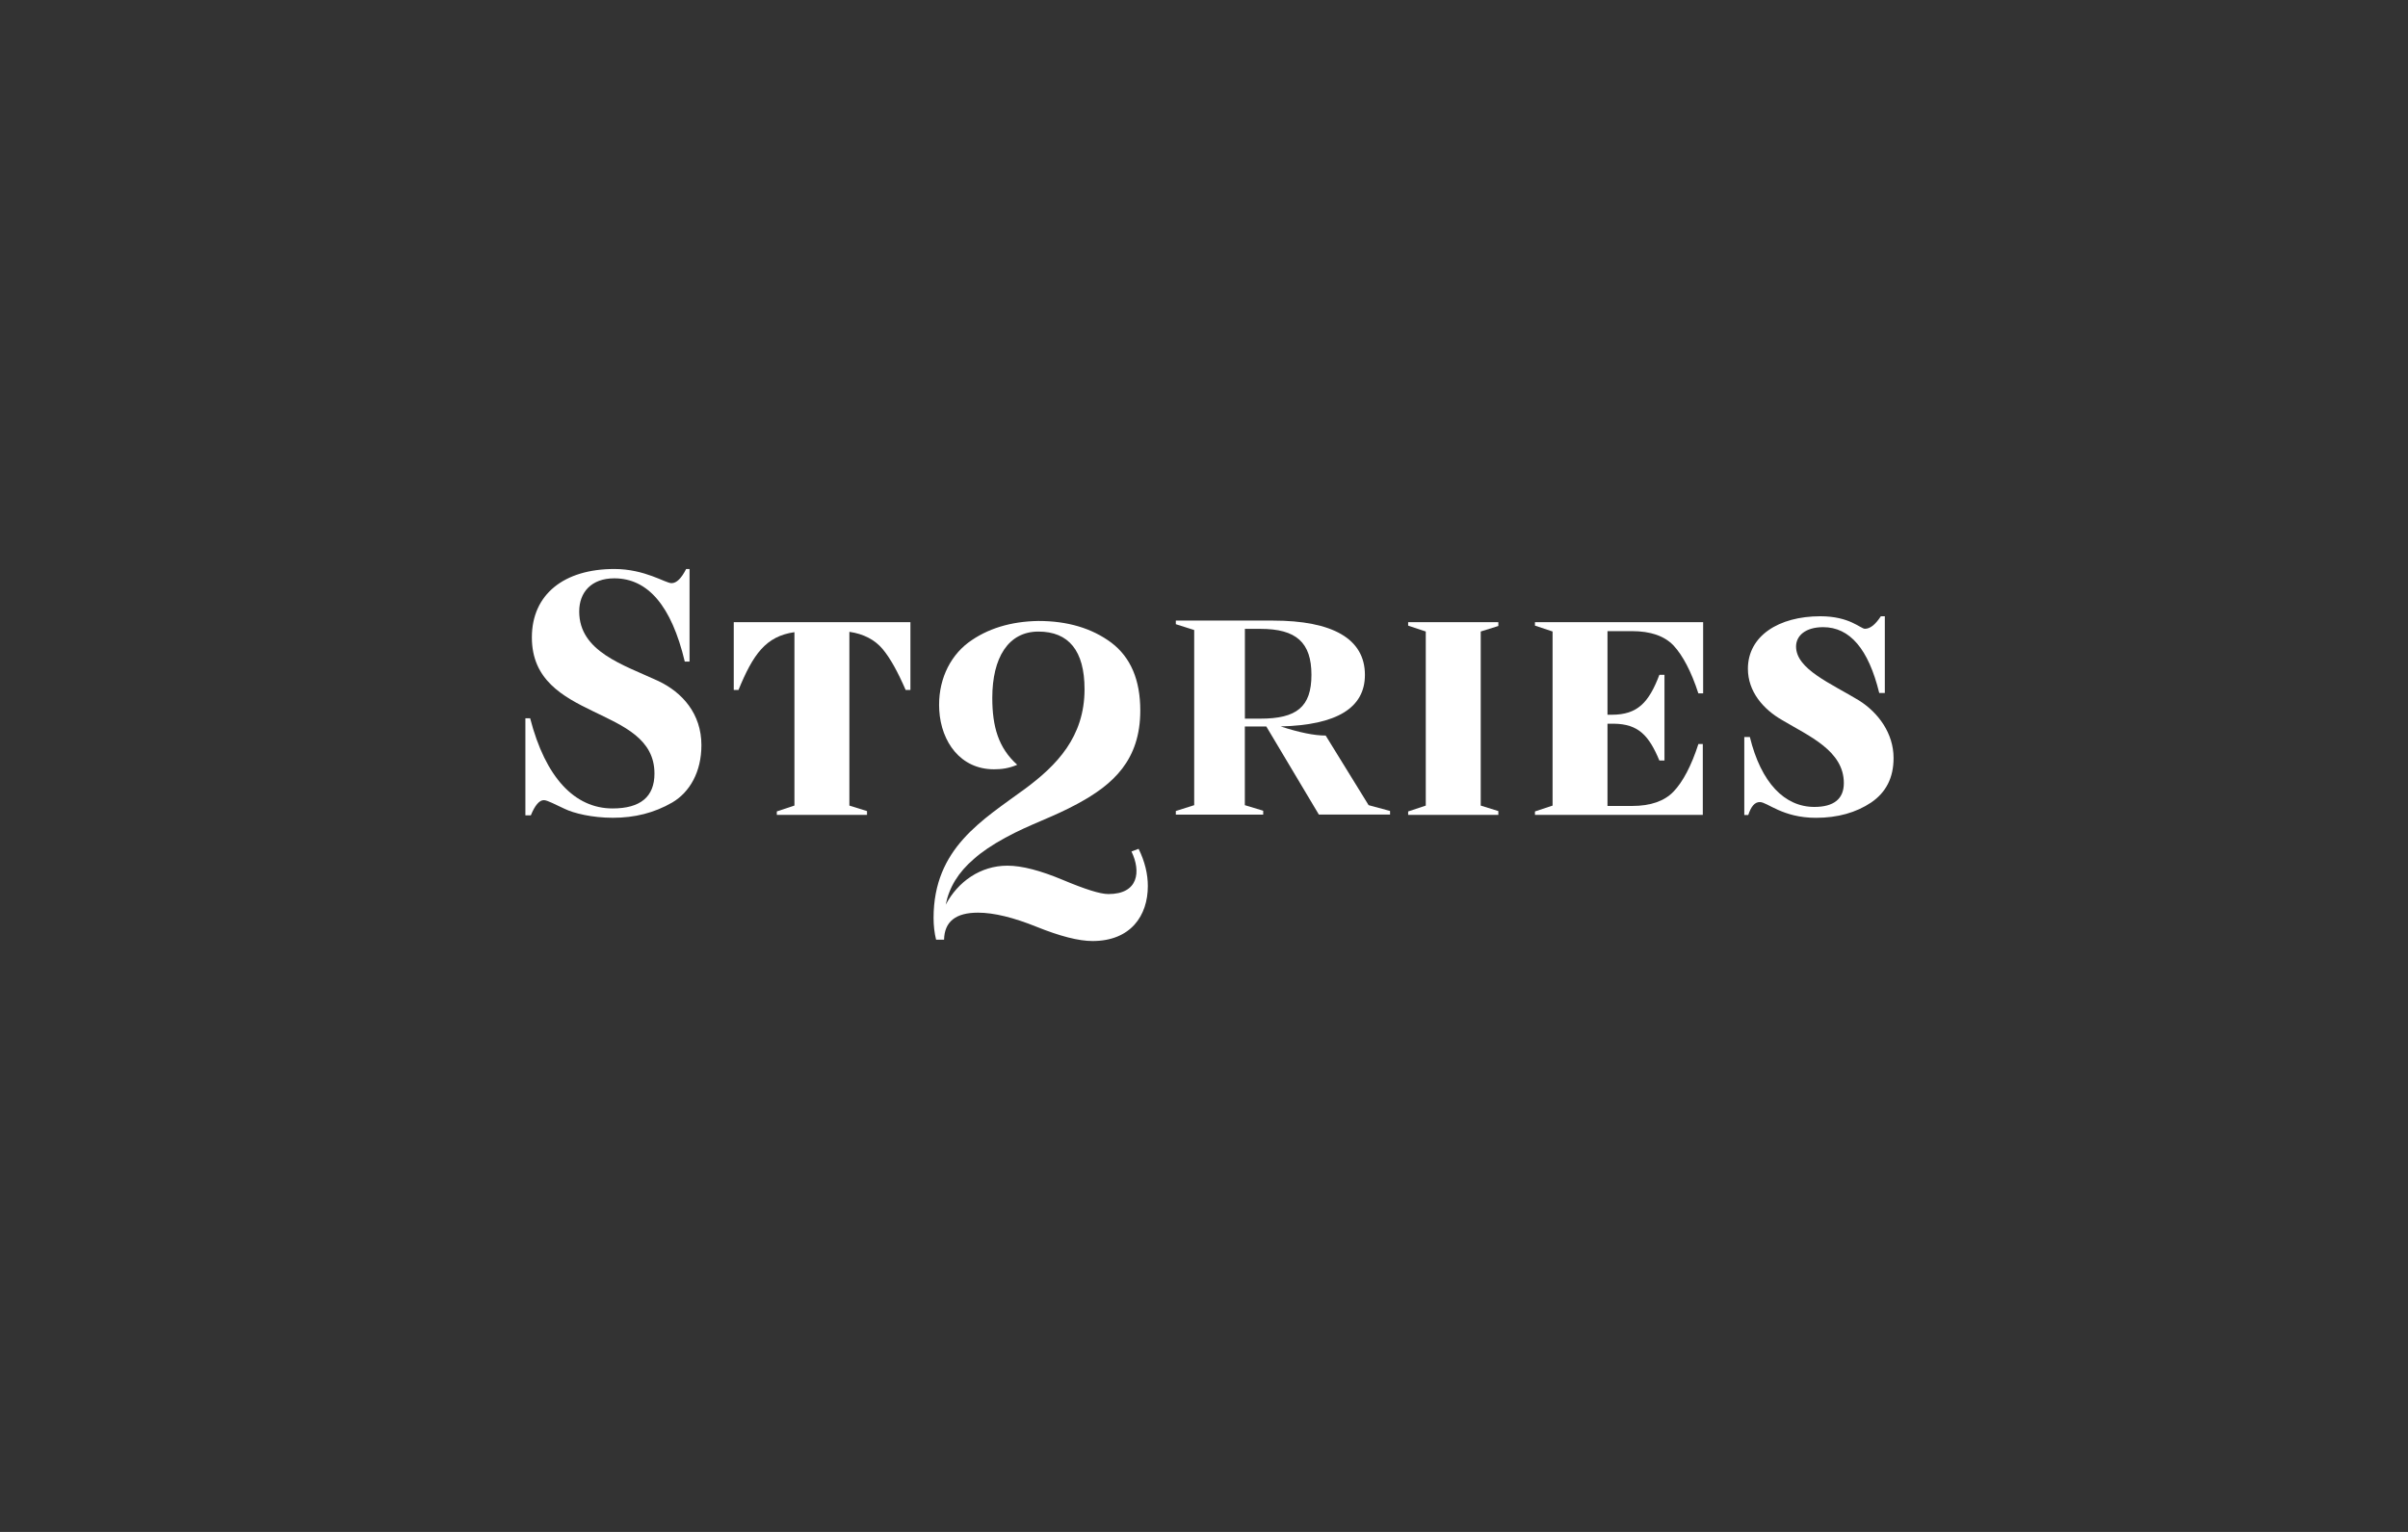 <svg width="220" height="140" viewBox="0 0 220 140" fill="none" xmlns="http://www.w3.org/2000/svg">
<rect x="0" y="0" width="220" height="140" fill="#333333" stroke="none"/>
<path d="M67.033 63.056H67.468C68.8 59.818 69.945 58.151 72.581 57.773V73.62L70.971 74.155V74.47H79.211V74.124L77.601 73.622V57.742C78.903 57.93 79.923 58.466 80.636 59.313C81.348 60.163 82.031 61.419 82.743 63.056H83.178V56.862H67.038V63.056H67.033Z" fill="white"/>
<path d="M128.652 57.176L130.262 57.712V73.622L128.652 74.157V74.472H136.892V74.124L135.282 73.622V57.712L136.892 57.209V56.862H128.652V57.176Z" fill="white"/>
<path d="M140.237 57.176L141.847 57.712V73.622L140.237 74.157V74.472H155.572V67.994H155.17C154.52 70.006 153.745 71.453 152.907 72.333C152.07 73.213 150.8 73.655 149.127 73.655H146.864V66.139H147.454C149.685 66.169 150.645 67.207 151.605 69.504H152.07V61.673H151.605C150.645 64.188 149.622 65.319 147.267 65.319H146.864V57.679H149.095C150.797 57.679 152.07 58.118 152.905 58.998C153.742 59.909 154.515 61.356 155.167 63.368H155.602V56.859H140.237V57.176Z" fill="white"/>
<path d="M121.121 67.222C120.071 67.222 118.706 66.943 117.001 66.388C122.144 66.261 124.702 64.69 124.702 61.678C124.702 58.361 121.719 56.715 116.291 56.715H107.426V57.045L109.104 57.577V73.584L107.426 74.117V74.447H115.409V74.091L113.731 73.584V66.39H115.691L120.494 74.444H126.999V74.114L125.039 73.582L121.119 67.225L121.121 67.222ZM115.156 65.677H113.736V57.471H115.156C118.424 57.471 119.816 58.712 119.816 61.675C119.816 64.614 118.451 65.677 115.156 65.677Z" fill="white"/>
<path d="M103.374 77.817C104.254 79.641 104.024 81.707 101.266 81.707C100.501 81.707 99.121 81.26 97.091 80.41C95.061 79.56 93.376 79.113 92.033 79.113C89.581 79.113 87.513 80.572 86.403 82.678C86.711 81.097 87.553 79.72 88.971 78.504C89.698 77.855 90.656 77.208 91.843 76.561C94.141 75.304 96.174 74.698 98.471 73.442C101.689 71.699 104.179 69.471 104.179 64.934C104.179 62.137 103.299 60.072 101.536 58.734C99.736 57.397 97.511 56.75 94.868 56.75C92.351 56.791 90.198 57.44 88.456 58.734C86.698 60.069 85.656 62.33 85.813 64.916C85.988 67.796 87.751 70.305 90.811 70.305C91.483 70.305 92.158 70.227 92.936 69.892C91.206 68.341 90.658 66.39 90.658 63.774C90.658 60.12 92.113 57.719 94.871 57.719C97.629 57.719 99.086 59.463 99.086 62.987C99.086 67.362 96.519 69.955 93.683 72.064C89.776 74.942 85.293 77.494 85.293 83.894C85.293 84.582 85.371 85.272 85.523 85.878H86.251C86.288 84.216 87.323 83.407 89.353 83.407C90.808 83.407 92.608 83.853 94.716 84.703C96.823 85.553 98.546 86 99.811 86C103.296 86 104.869 83.691 104.869 80.976C104.869 79.882 104.601 78.748 104.026 77.573L103.376 77.817H103.374Z" fill="white"/>
<path d="M60.135 62.231C56.93 60.747 52.918 59.547 52.918 55.885C52.918 54.116 54.038 52.853 56.123 52.853C59.203 52.853 61.35 55.38 62.563 60.463H62.998V52H62.688C62.253 52.853 61.818 53.294 61.35 53.294C60.79 53.294 58.923 52 56.123 52C51.548 52 48.593 54.307 48.593 58.252C48.593 65.989 59.793 64.378 59.793 70.694C59.793 72.81 58.518 73.883 55.965 73.883C52.513 73.883 49.835 71.072 48.435 65.642H48V74.515H48.498C48.87 73.599 49.275 73.125 49.68 73.125C50.023 73.125 50.738 73.536 51.578 73.914C52.418 74.325 54.098 74.736 55.995 74.736C57.985 74.736 59.76 74.294 61.408 73.346C63.025 72.399 64.083 70.534 64.083 68.103C64.083 65.228 62.34 63.272 60.13 62.229L60.135 62.231Z" fill="white"/>
<path d="M169.875 64.033C167.257 62.444 164.092 61.153 164.092 59.087C164.092 58.09 164.965 57.316 166.565 57.316C169.002 57.316 170.71 59.31 171.692 63.333H172.202V56.319H171.84C171.33 57.093 170.857 57.463 170.385 57.463C169.985 57.463 169.002 56.319 166.312 56.319C162.492 56.319 159.692 58.128 159.692 61.117C159.692 63.185 161.075 64.809 162.82 65.807C165.292 67.283 168.457 68.613 168.457 71.567C168.457 73.005 167.547 73.744 165.765 73.744C163.037 73.744 160.892 71.529 159.872 67.357H159.362V74.482H159.725C159.98 73.708 160.307 73.3 160.78 73.3C161.47 73.3 162.852 74.739 165.907 74.739C167.907 74.739 169.58 74.259 170.962 73.335C172.307 72.412 173 71.085 173 69.275C173 67.025 171.617 65.142 169.872 64.033H169.875Z" fill="white"/>
</svg>
